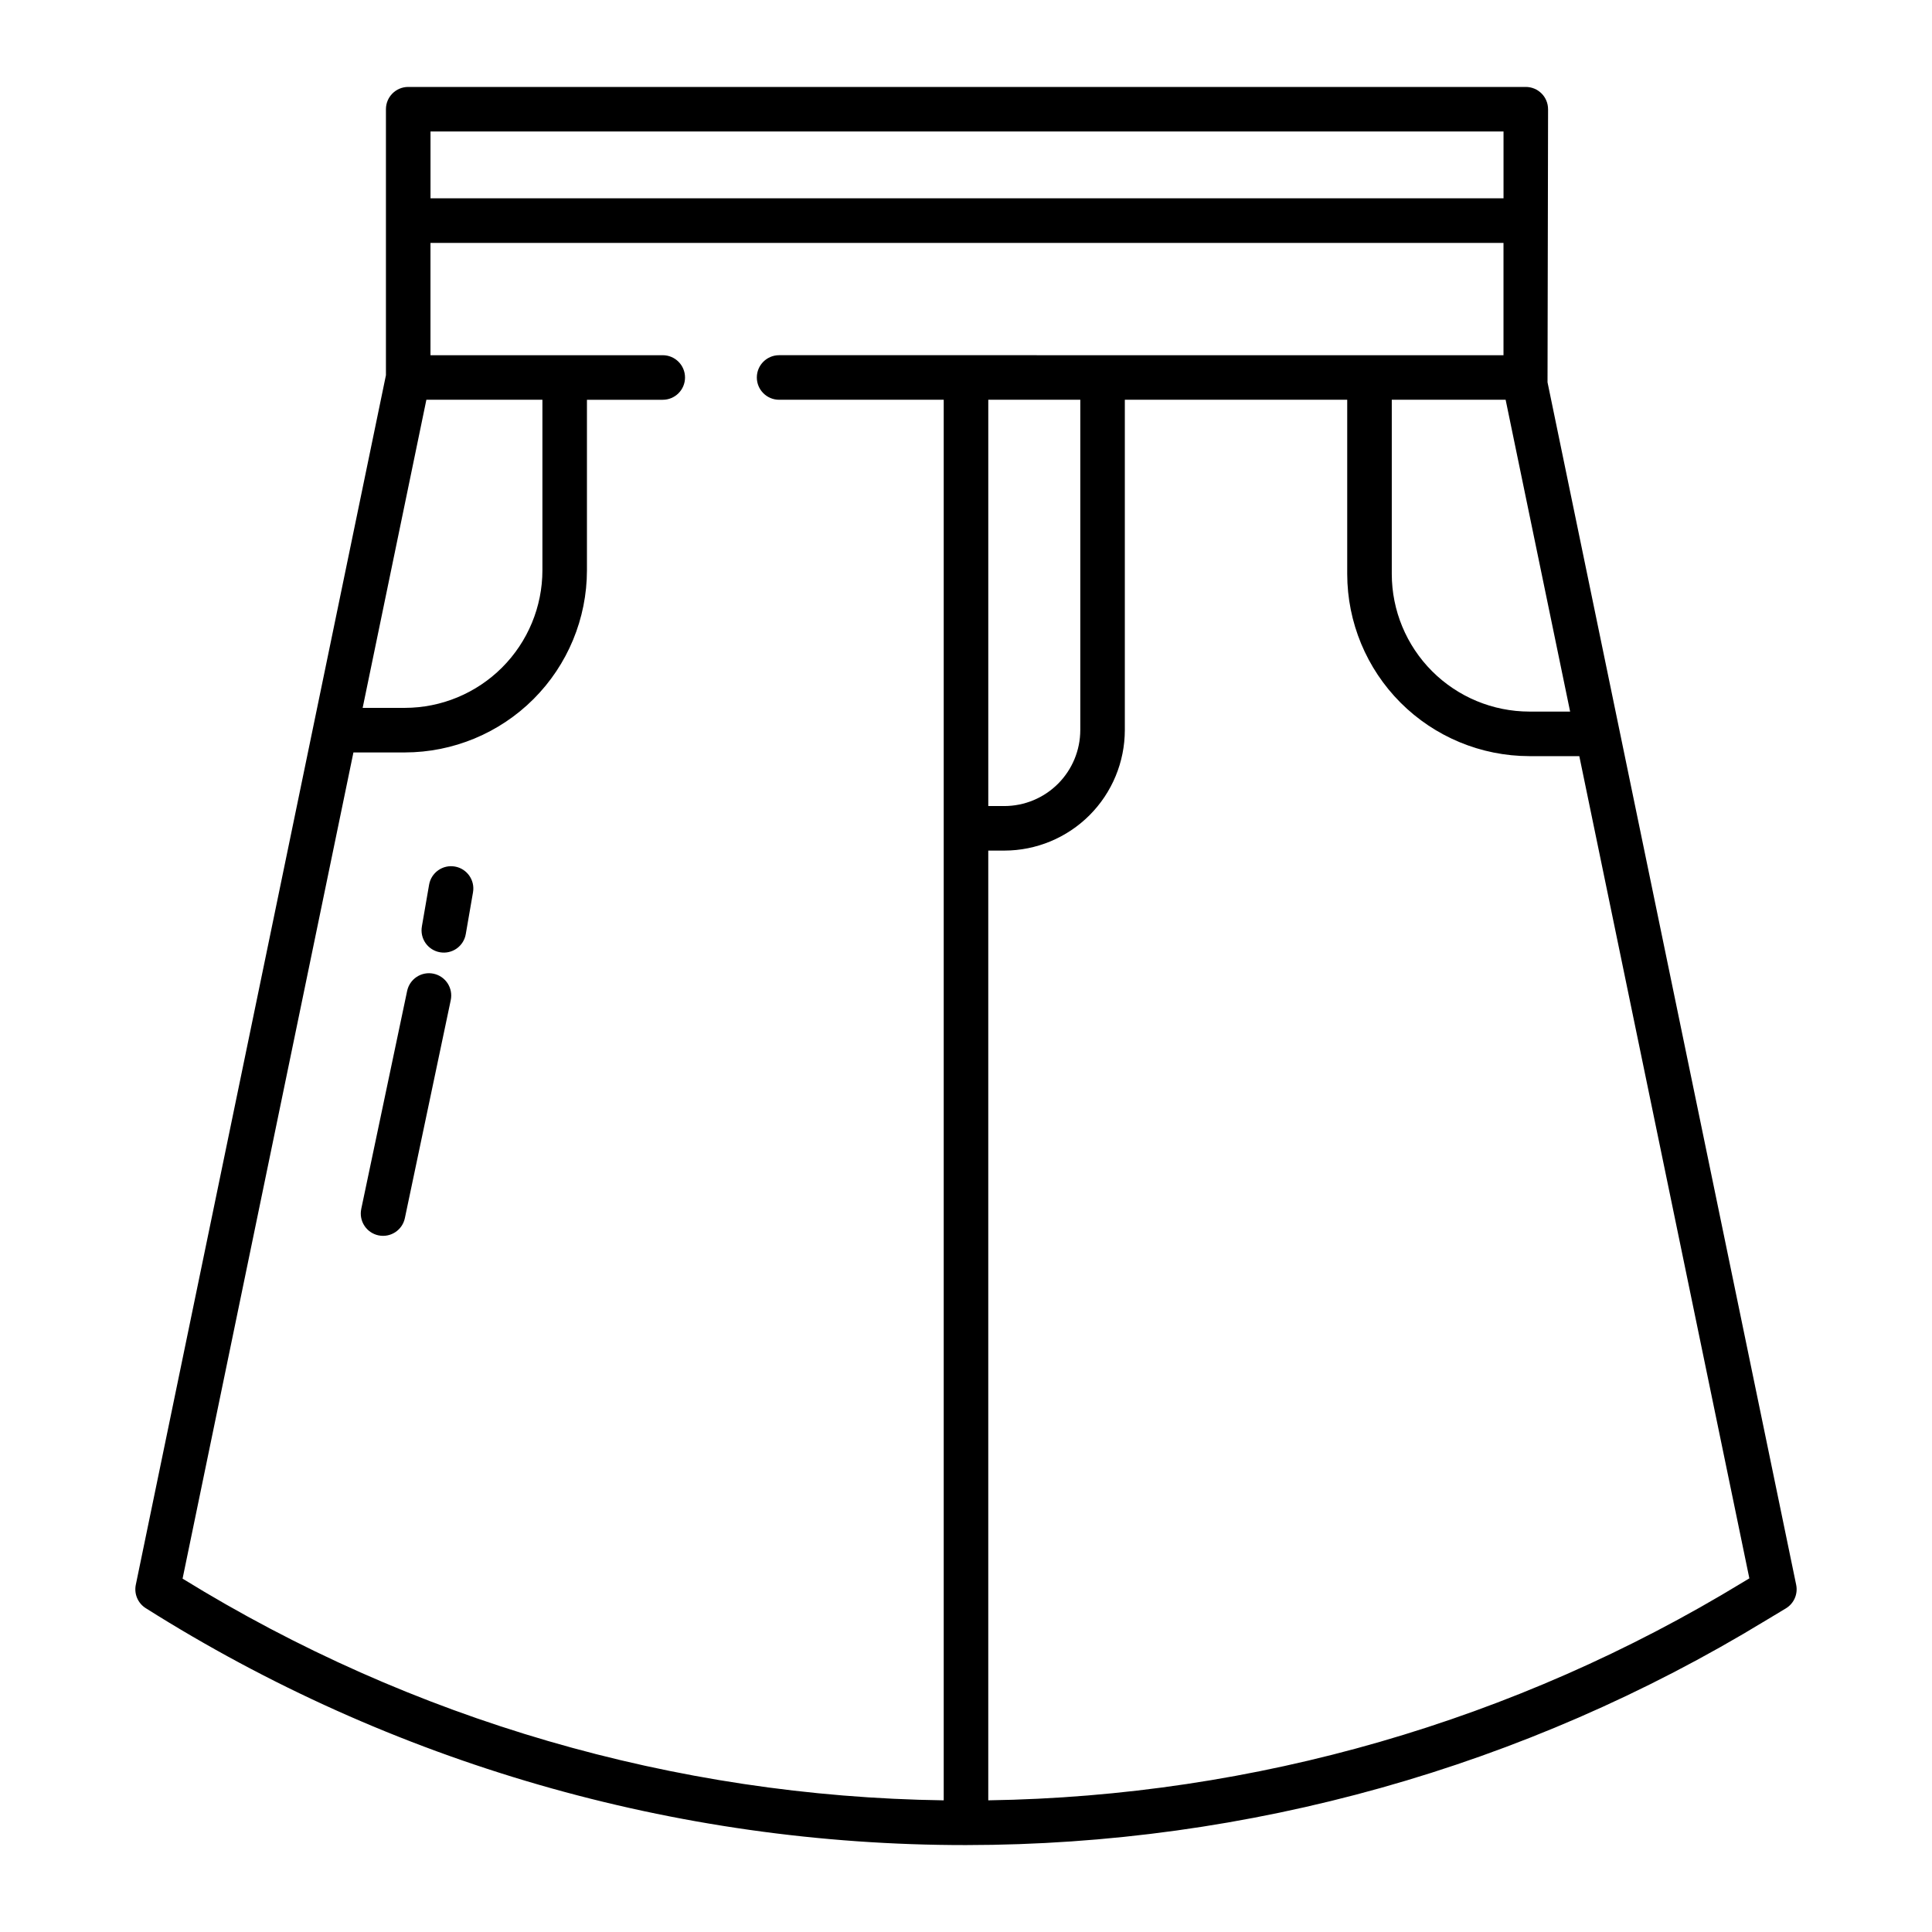 <?xml version="1.0" encoding="UTF-8"?>
<!-- Uploaded to: ICON Repo, www.iconrepo.com, Generator: ICON Repo Mixer Tools -->
<svg fill="#000000" width="800px" height="800px" version="1.1" viewBox="144 144 512 512" xmlns="http://www.w3.org/2000/svg">
 <g>
  <path d="m573.11 337.22-19-91.906 0.145-72.371h-0.004c0-3.262-2.641-5.902-5.902-5.902h-296.17c-3.258 0-5.902 2.641-5.902 5.902v70.488l-66.289 320.56c-0.496 2.41 0.551 4.875 2.633 6.188 65.031 41.051 140.37 62.82 217.27 62.785h0.109c74.758-0.031 148.07-20.613 211.91-59.5l5.356-3.219h-0.004c2.152-1.289 3.25-3.801 2.742-6.254zm-13.012-4.644h-10.805c-9.668-0.012-18.934-3.859-25.77-10.695-6.836-6.836-10.68-16.105-10.688-25.77v-46.172h30.172zm-302.01-153.73h284.36v17.711h-284.36zm-1.094 71.094h30.75v45.188c-0.008 9.664-3.852 18.934-10.688 25.77-6.836 6.836-16.102 10.684-25.77 10.695h-11.18zm93.48-11.809h-0.004c-3.258 0-5.902 2.644-5.902 5.906 0 3.258 2.644 5.902 5.902 5.902h43.625v371.17c-71.309-1.012-141.01-21.316-201.71-58.754l45.277-218.95h13.621c12.797-0.016 25.066-5.106 34.117-14.156 9.047-9.051 14.137-21.32 14.148-34.117v-45.188h20.086c3.262 0 5.906-2.644 5.906-5.902 0-3.262-2.644-5.906-5.906-5.906h-61.551v-29.766h284.36v29.766zm79.816 11.809v87.535l-0.004 0.004c-0.004 5.336-2.129 10.453-5.902 14.227-3.773 3.777-8.891 5.898-14.23 5.906h-4.25v-107.67zm175.51 313.42c-60.293 36.727-129.31 56.664-199.9 57.746v-251.69h4.25c8.469-0.008 16.586-3.379 22.574-9.363 5.988-5.988 9.355-14.109 9.367-22.574v-87.539h58.934v46.172c0.012 12.797 5.102 25.066 14.148 34.117 9.051 9.047 21.316 14.141 34.117 14.156h13.242l45.066 217.9z"/>
  <path d="m264.54 373.64c-1.543-0.27-3.129 0.09-4.406 0.992-1.281 0.902-2.148 2.273-2.418 3.816l-1.91 11.039 0.004 0.004c-0.285 1.547 0.066 3.144 0.965 4.438 0.902 1.289 2.285 2.168 3.836 2.434 1.551 0.27 3.144-0.094 4.43-1.004 1.281-0.914 2.148-2.305 2.402-3.856l1.91-11.039c0.555-3.215-1.598-6.269-4.812-6.824z"/>
  <path d="m258.89 402.04c-1.531-0.324-3.129-0.023-4.441 0.832-1.309 0.855-2.227 2.195-2.551 3.727l-12.164 57.789 0.004 0.004c-0.324 1.531-0.023 3.129 0.832 4.441 0.855 1.312 2.195 2.231 3.727 2.551 3.191 0.672 6.324-1.371 6.996-4.562l12.164-57.789h-0.004c0.324-1.531 0.023-3.129-0.832-4.441-0.855-1.312-2.195-2.231-3.731-2.551z"/>
 </g>
</svg>